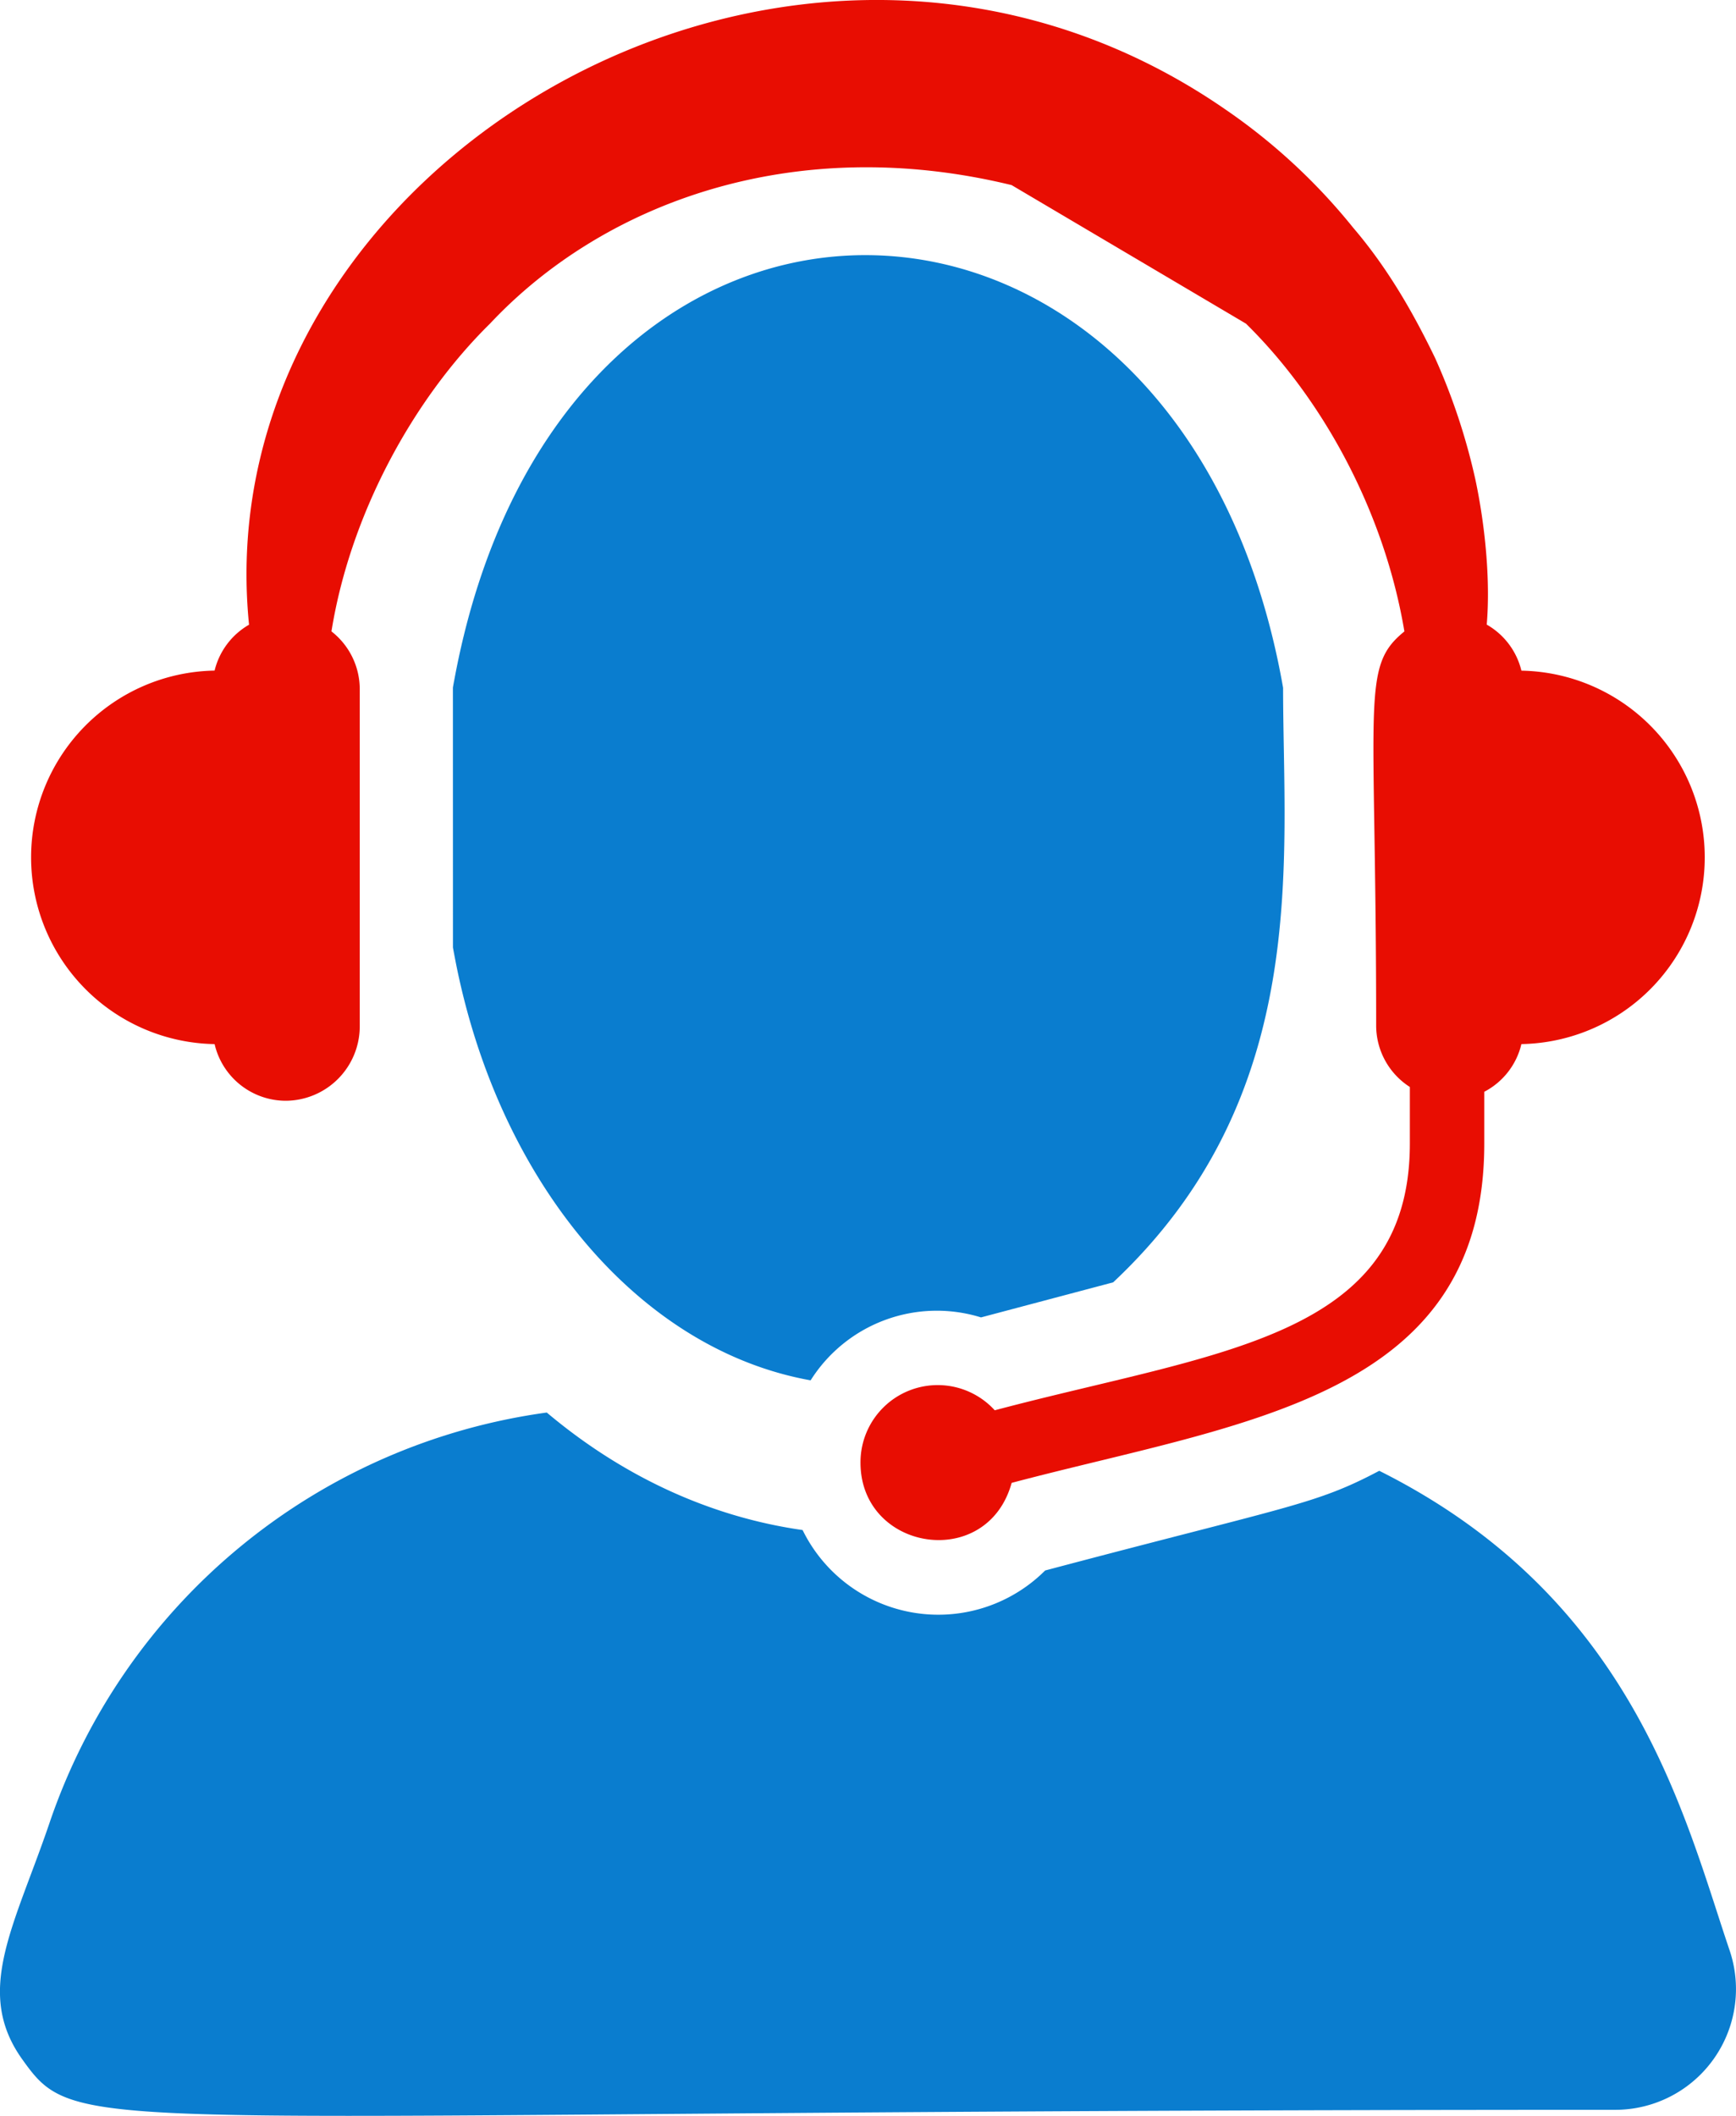 <svg id="support" xmlns="http://www.w3.org/2000/svg" width="379" height="461.75" viewBox="0 0 379 461.75">
<defs>
    <style>
      .cls-1 {
        fill: #0a7dcf;
      }

      .cls-1, .cls-2 {
        fill-rule: evenodd;
      }

      .cls-2 {
        fill: #e80d02;
      }
    </style>
  </defs>
  <path id="Forma_1" data-name="Forma 1" class="cls-1" d="M411.867,365.628c-14.048,7.433-19.234,7.512-72.941,21.754a33,33,0,0,1-52.954-8.825c-20.5-2.913-39.54-11.915-55.853-25.643a133.832,133.832,0,0,0-108.528,89.467c-7.688,22.629-16.591,36.9-5.96,51.71,12.8,17.909,11.9,10.991,347.817,10.991a26.358,26.358,0,0,0,24.916-34.775C478.451,441.1,467.464,393.426,411.867,365.628ZM287.722,345.889a32.577,32.577,0,0,1,37.2-13.735l28.851-7.653c43.416-40.727,37.1-91.831,37.1-129.746-21.8-124.219-158.857-127.559-181.251,0,0,203.54.02-146.869,0.02,56.67C218.358,300.968,249.3,339,287.722,345.889Z" transform="translate(-110.75 -44.656)"/>
  <path id="Forma_1_copy" data-name="Forma 1 copy" class="cls-2" d="M382.76,115.28c16.65,16.34,30.181,40.858,34.593,67.174-9.6,7.783-6.161,14.5-6.161,86.186a15.935,15.935,0,0,0,7.354,13.228v12.325c0,42.694-42.106,45.359-90.626,58.229a16.855,16.855,0,0,0-29.309,11.421c0,19.329,27.638,23.771,33,4.42,50.231-13.307,103.184-18.335,103.184-74.07v-11.28a15.858,15.858,0,0,0,8.105-10.405,40.754,40.754,0,0,0,0-81.495,15.884,15.884,0,0,0-7.569-10.049c0.834-9.77-.379-21.754-2.464-31.593a136.8,136.8,0,0,0-8.822-26.616c-4.511-9.312-10.056-19.27-17.865-28.394a130.282,130.282,0,0,0-27.7-25.681c-93.844-65.047-223.433,11.9-213.36,112.305A15.879,15.879,0,0,0,157.6,191a40.761,40.761,0,0,0,0,81.51,15.99,15.99,0,0,0,15.439,12.366,16.247,16.247,0,0,0,16.252-16.24V194.9a16,16,0,0,0-6.178-12.453c4.073-25.384,17.683-50.508,34.613-67.165C242.579,88.806,284.187,73.521,331.6,85.049" transform="translate(-110.75 -44.656)"/>
</svg>
